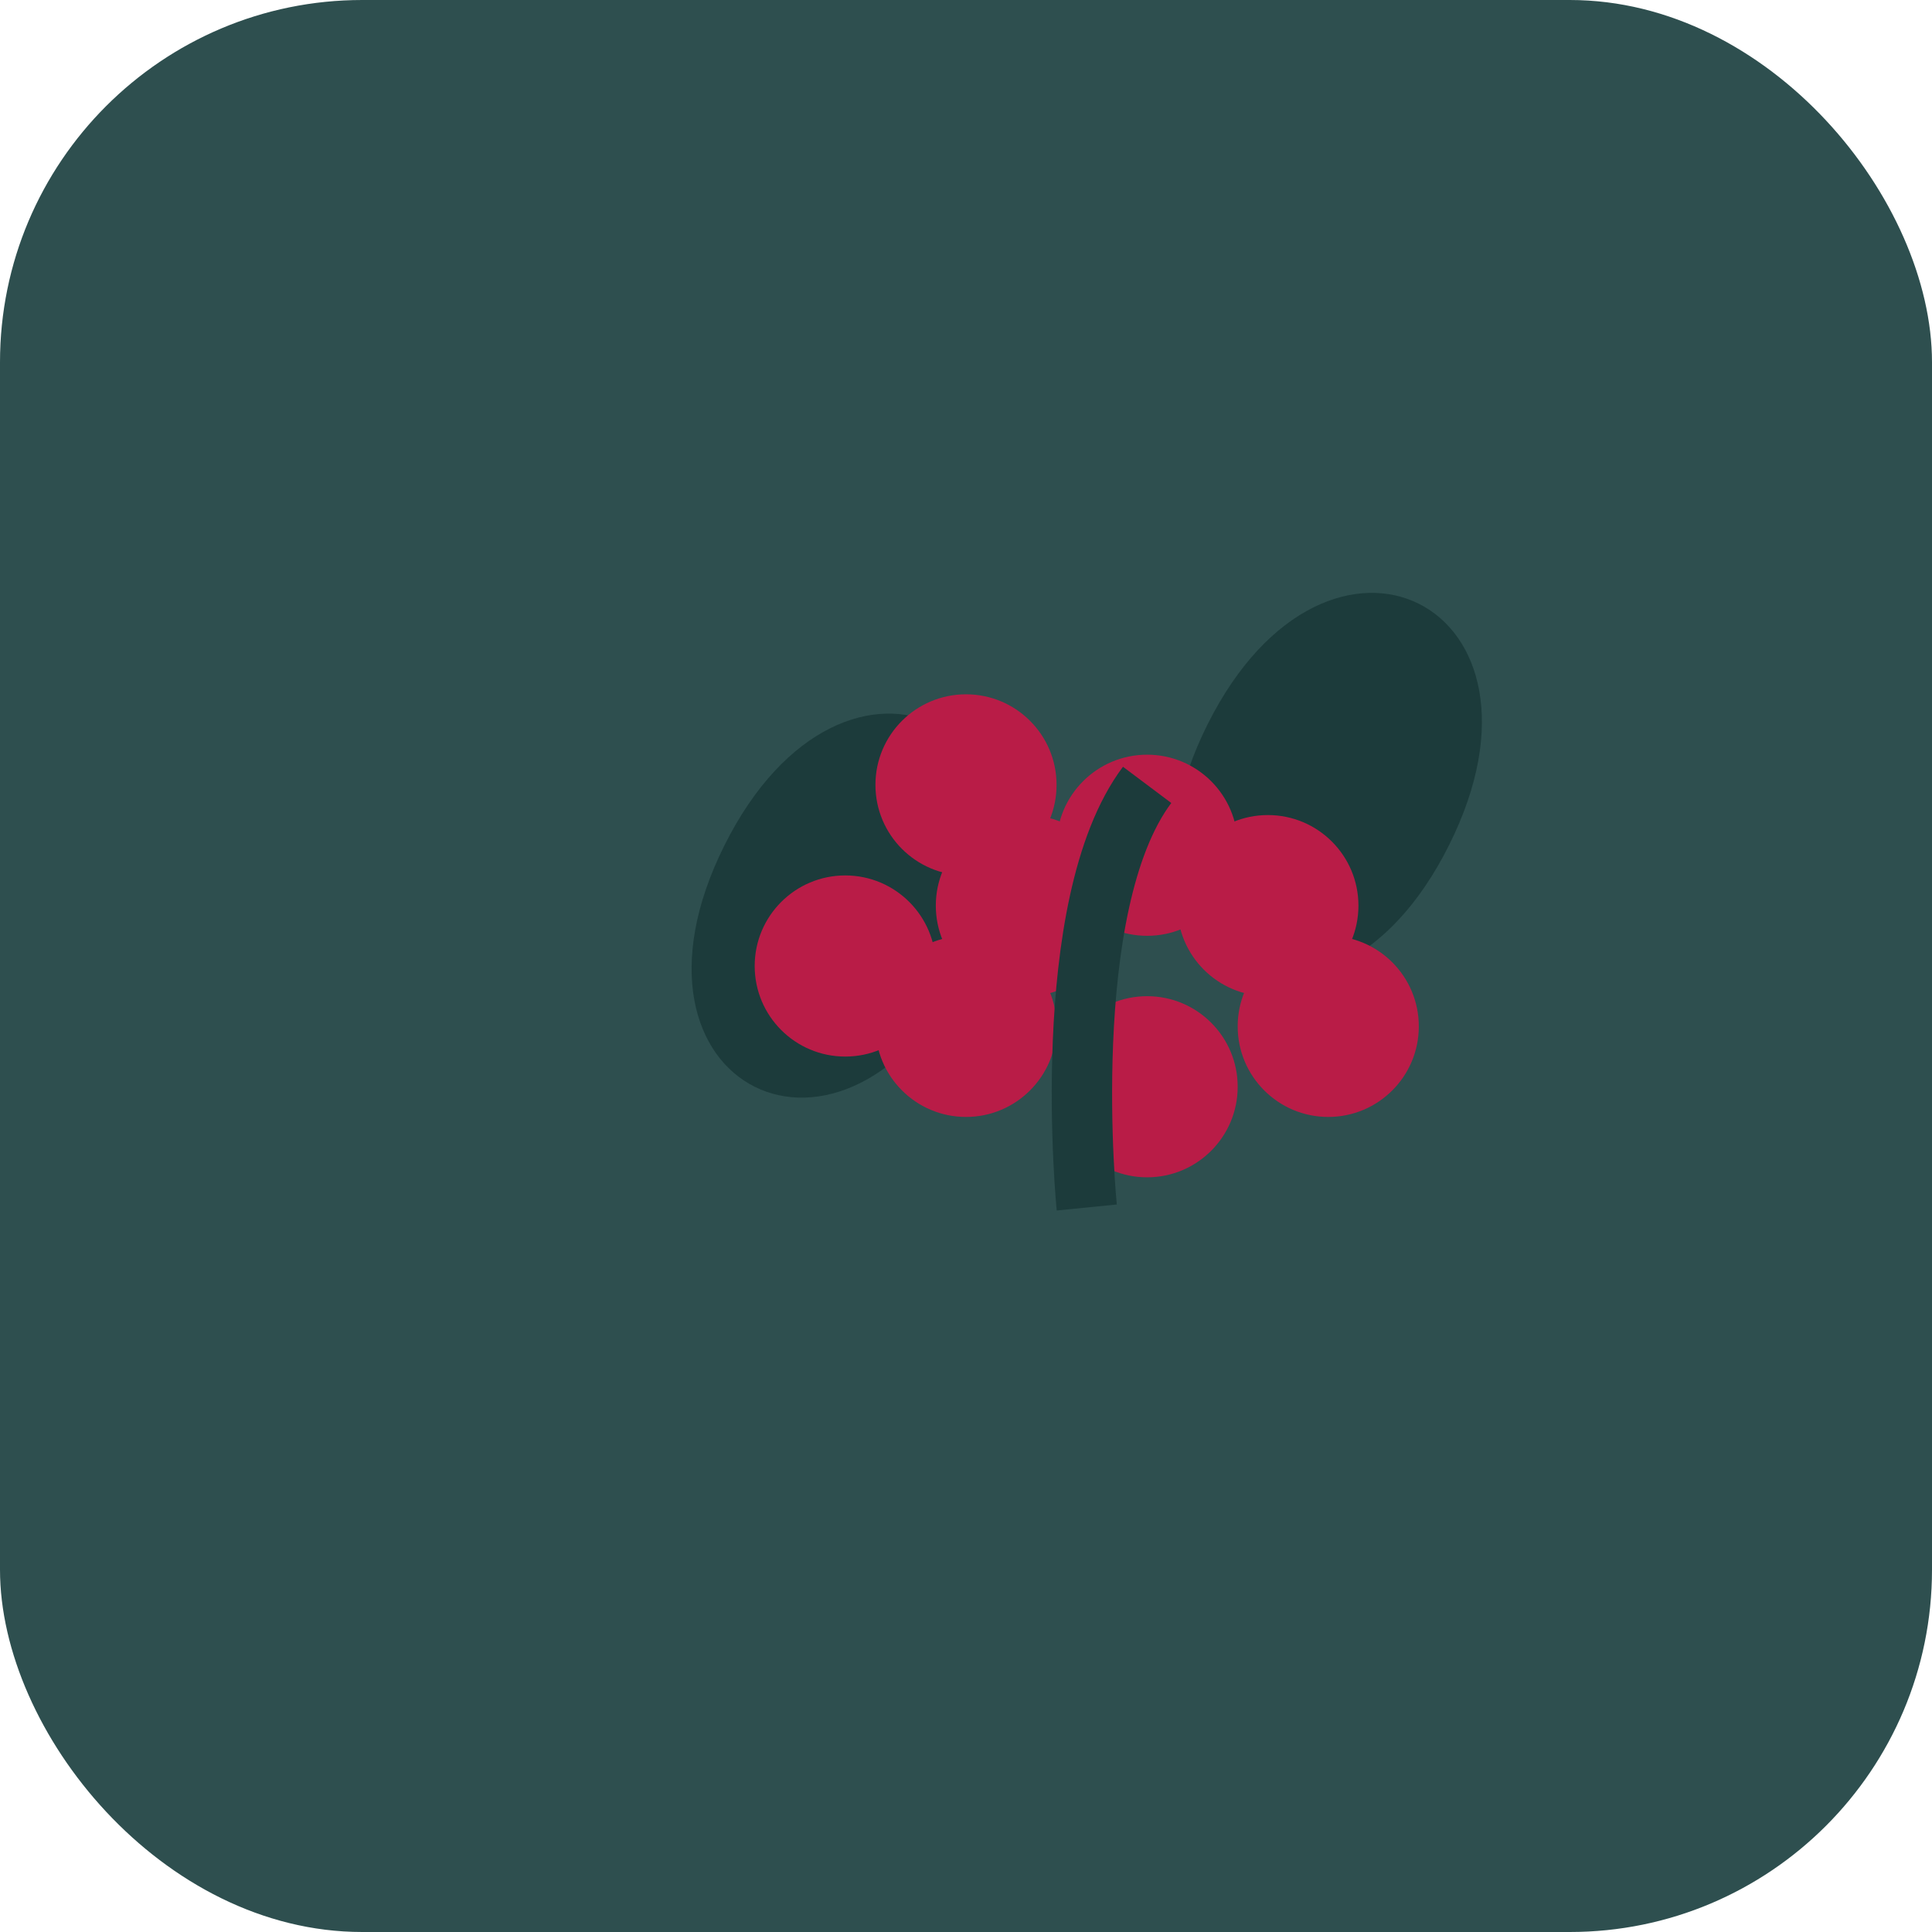 <svg xmlns="http://www.w3.org/2000/svg" viewBox="0 0 32 32" width="32" height="32">
  <!-- Фон -->
  <rect width="32" height="32" rx="6" fill="#2E4F4F"/>
  
  <!-- Листья -->
  <path d="M12,14 C14,10 18,12 16,16 C14,20 10,18 12,14 Z" fill="#1C3B3B"/>
  <path d="M20,12 C22,8 26,10 24,14 C22,18 18,16 20,12 Z" fill="#1C3B3B"/>
  
  <!-- Малина (ягоды) -->
  <circle cx="14" cy="16" r="1.5" fill="#B91C47"/>
  <circle cx="17" cy="15" r="1.5" fill="#B91C47"/>
  <circle cx="16" cy="17" r="1.5" fill="#B91C47"/>
  <circle cx="19" cy="18" r="1.5" fill="#B91C47"/>
  <circle cx="21" cy="15" r="1.5" fill="#B91C47"/>
  <circle cx="22" cy="17" r="1.5" fill="#B91C47"/>
  <circle cx="19" cy="14" r="1.5" fill="#B91C47"/>
  <circle cx="16" cy="13" r="1.5" fill="#B91C47"/>
  
  <!-- Стебель -->
  <path d="M18,20 C18,20 17.5,15 19,13" stroke="#1C3B3B" stroke-width="1" fill="none"/>
</svg> 